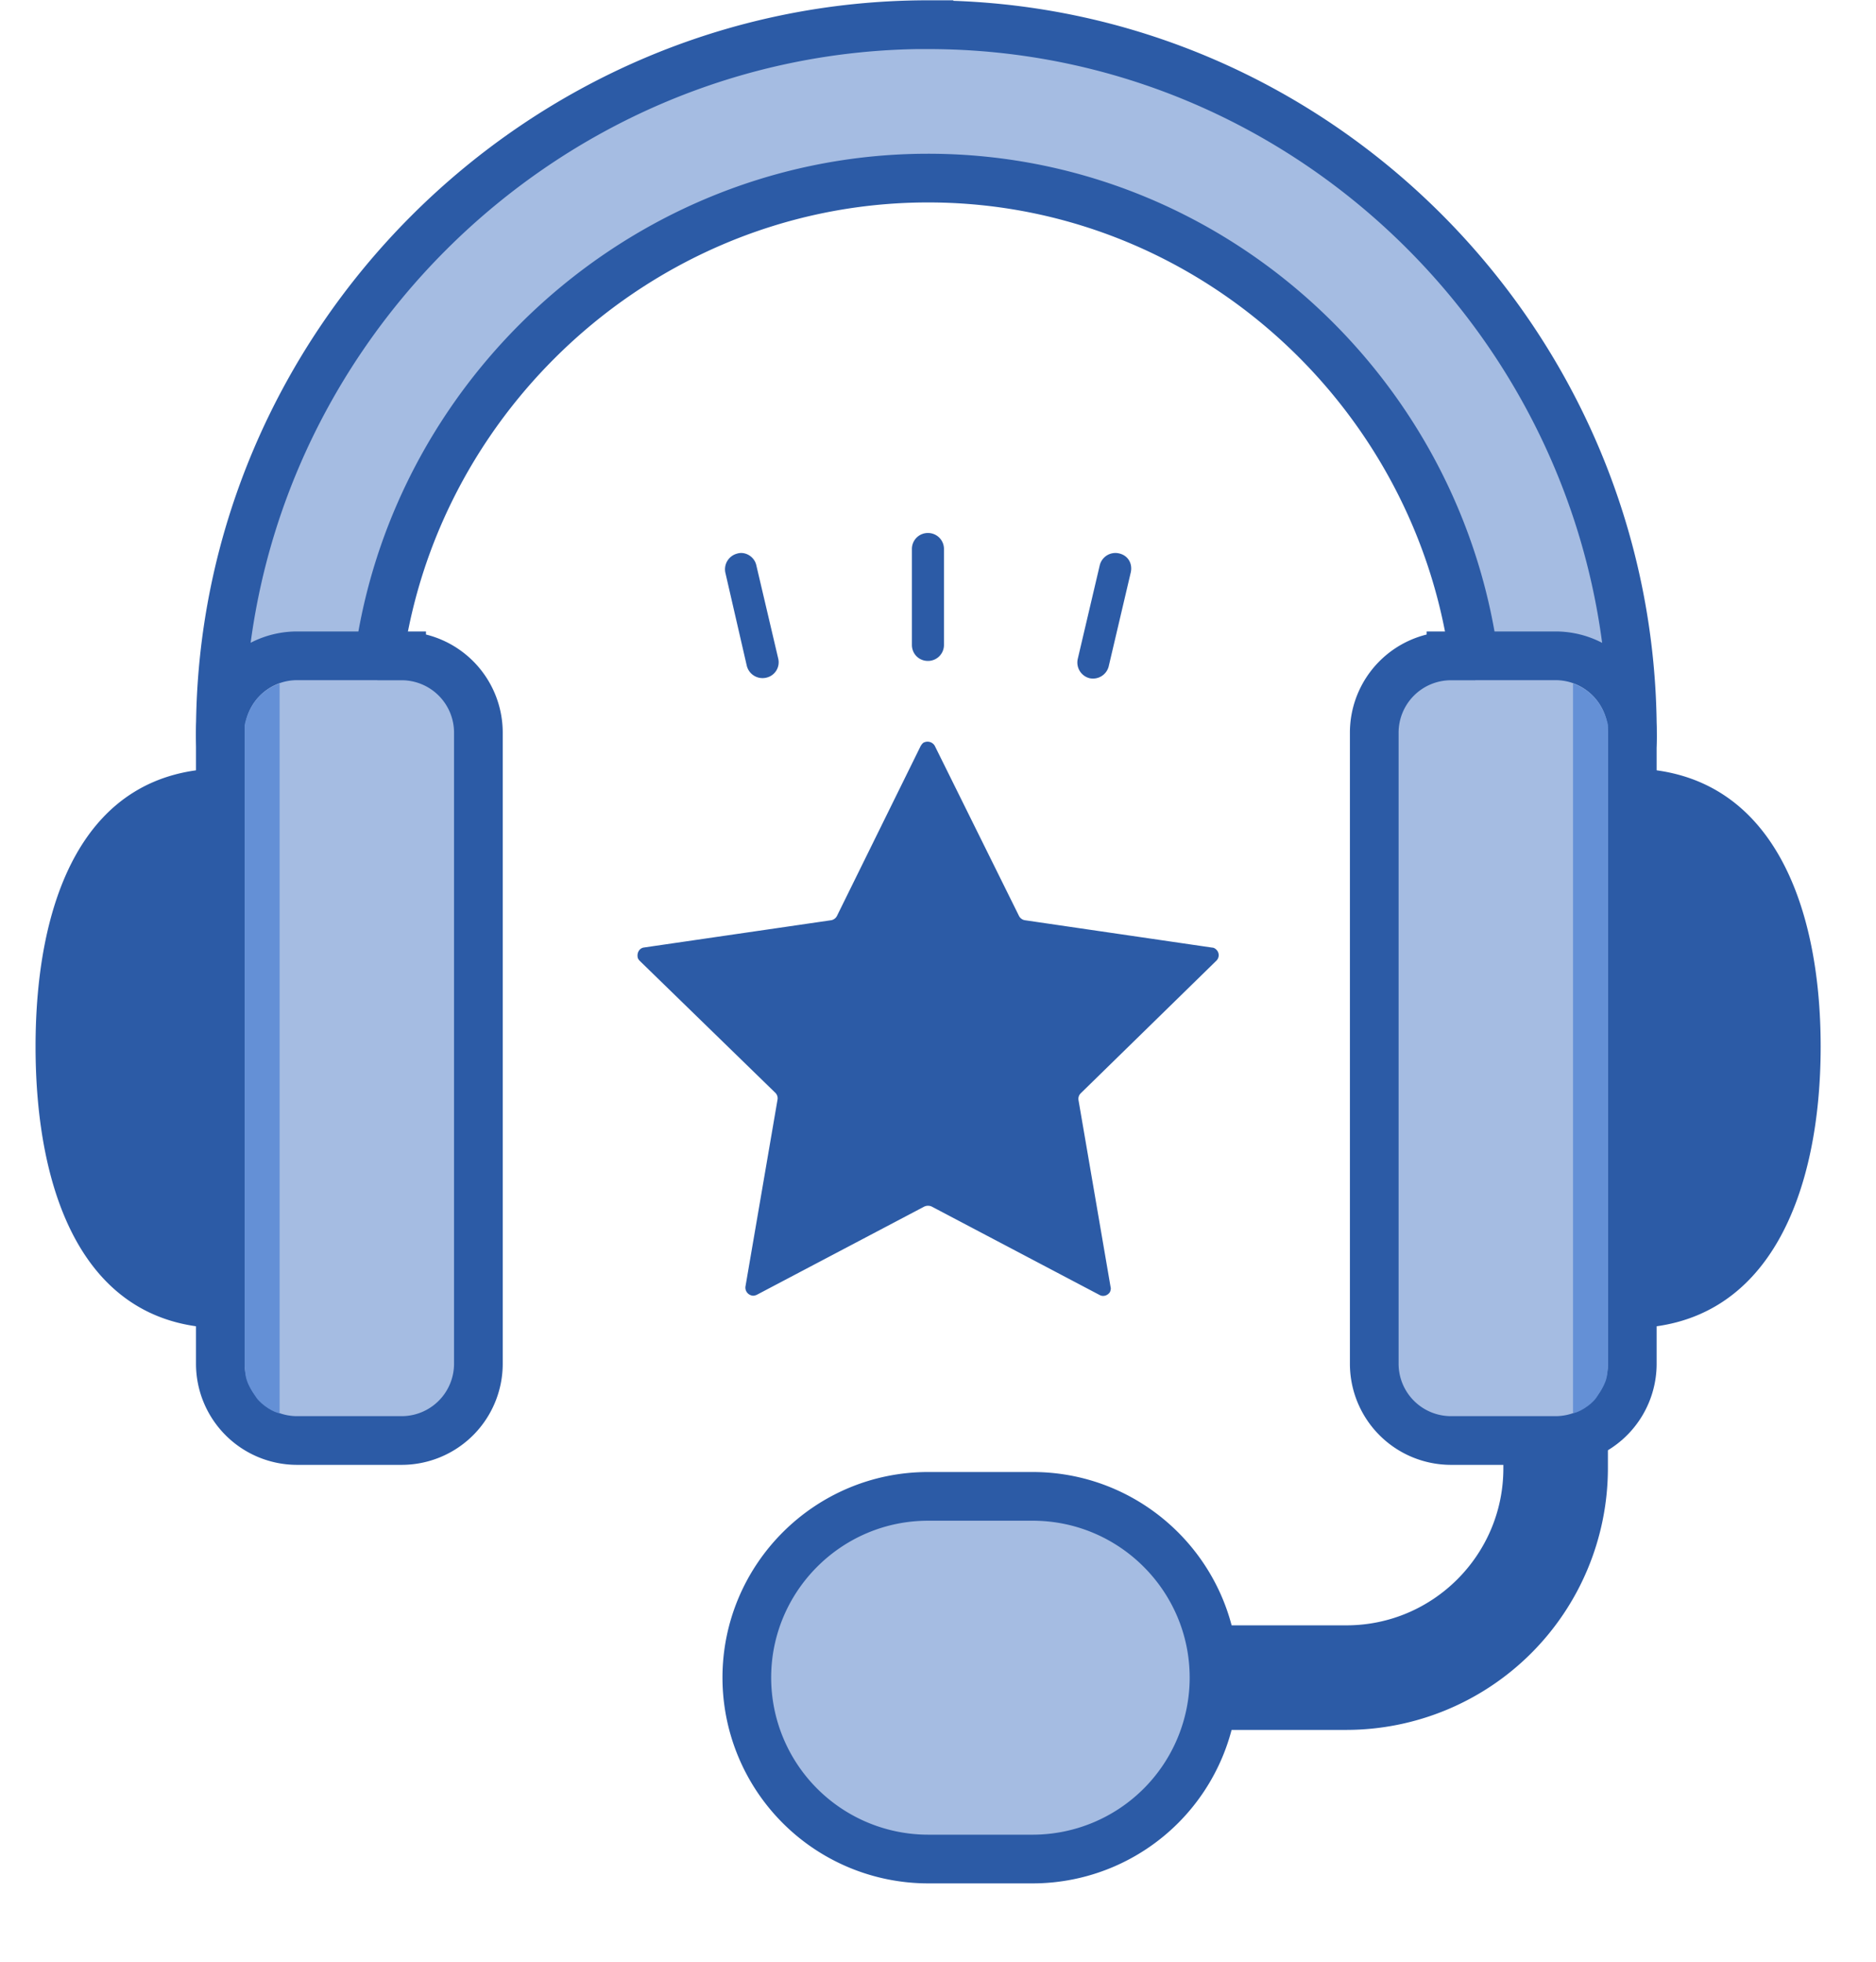 <svg width="22" height="23" viewBox="0 0 22 23" fill="none" xmlns="http://www.w3.org/2000/svg"><path d="M10.882 6.249a.187.187 0 0 0-.188.188v1.124c0 .105.082.188.188.188a.187.187 0 0 0 .188-.188V6.437a.187.187 0 0 0-.188-.188Zm2.24.239a.189.189 0 0 0-.226.143l-.257 1.094a.19.19 0 0 0 .136.226.19.19 0 0 0 .226-.135l.257-1.094c.03-.113-.03-.211-.136-.234ZM9.126 7.72l-.257-1.094c-.022-.098-.128-.166-.226-.135a.19.19 0 0 0-.136.226l.25 1.086a.19.19 0 0 0 .226.143.185.185 0 0 0 .143-.226Zm5.138 3.544a.09.09 0 0 0 0-.13c-.012-.012-.03-.024-.049-.024l-2.197-.321a.095.095 0 0 1-.068-.05l-.987-1.993a.098.098 0 0 0-.123-.043c-.019.006-.031.025-.043.043l-.982 1.993a.095.095 0 0 1-.067.05l-2.197.32c-.05.007-.08.056-.074.106 0 .018.012.037.024.049l1.592 1.549a.09.09 0 0 1 .025.08l-.376 2.191a.095.095 0 0 0 .074.105c.018.006.037 0 .055-.006l1.969-1.037a.105.105 0 0 1 .086 0l1.969 1.037c.043.024.098.006.123-.037.006-.019.012-.037.006-.056l-.376-2.19a.091.091 0 0 1 .024-.08l1.592-1.556Zm4.848-2.254a2.663 2.663 0 0 0-1.143.258v6.044c.251.126.672.26 1.132.26 1.667 0 2.25-1.625 2.25-3.302 0-1.671-.579-3.254-2.24-3.26ZM.417 12.27c0 1.683.544 3.302 2.208 3.302.46 0 .881-.133 1.133-.259V9.27a2.662 2.662 0 0 0-1.143-.26C.955 9.016.417 10.6.417 12.27Z" fill="#2C5BA6"/><path d="M15.79 20.282h-2.453a.613.613 0 1 1 0-1.226h2.453c1.015 0 1.84-.826 1.84-1.84v-1.227a.613.613 0 1 1 1.226 0v1.227a3.07 3.07 0 0 1-3.066 3.066Z" fill="#2C5BA6"/><path d="M10.884.29c4.556 0 8.259 3.747 8.259 8.3a.9.9 0 1 1-1.798 0c0-3.565-2.901-6.502-6.461-6.502-3.562 0-6.501 2.94-6.501 6.501a.9.9 0 1 1-1.799 0c0-4.554 3.746-8.3 8.3-8.3Zm1.226 17.254c1.173 0 2.127.953 2.127 2.126a2.128 2.128 0 0 1-2.126 2.126h-1.227a2.128 2.128 0 0 1-2.126-2.126c0-1.173.954-2.126 2.126-2.126h1.227Z" fill="#A5BCE2" stroke="#2C5BA6" stroke-width=".571"/><path d="M3.483 16.603a.613.613 0 0 1-.613-.613v-7.4a.613.613 0 1 1 1.227 0v7.4a.613.613 0 0 1-.614.613Z" fill="#000"/><path d="M4.71 7.69a.9.9 0 0 1 .9.9v7.4a.9.9 0 0 1-.9.899H3.483a.9.9 0 0 1-.899-.9v-7.4a.9.9 0 0 1 .9-.9H4.71Z" fill="#A5BCE2" stroke="#2C5BA6" stroke-width=".571"/><path d="M3.279 16.567V8.013c-.028.012-.147.048-.252.166-.012.013-.115.121-.158.32v7.52c.014.104-.009.158.138.369.064.09.214.18.272.18Z" fill="#6490D6"/><path d="M17.016 7.69a.9.9 0 0 0-.9.9v7.4a.9.9 0 0 0 .9.899h1.226a.9.9 0 0 0 .9-.9v-7.4a.9.9 0 0 0-.9-.9h-1.226Z" fill="#A5BCE2" stroke="#2C5BA6" stroke-width=".571"/><path d="M18.447 16.567V8.013c.028.012.146.048.252.167.011.012.115.12.158.319v7.52c-.014.105.009.158-.138.37-.064.09-.214.178-.272.178Z" fill="#6490D6"/></svg>